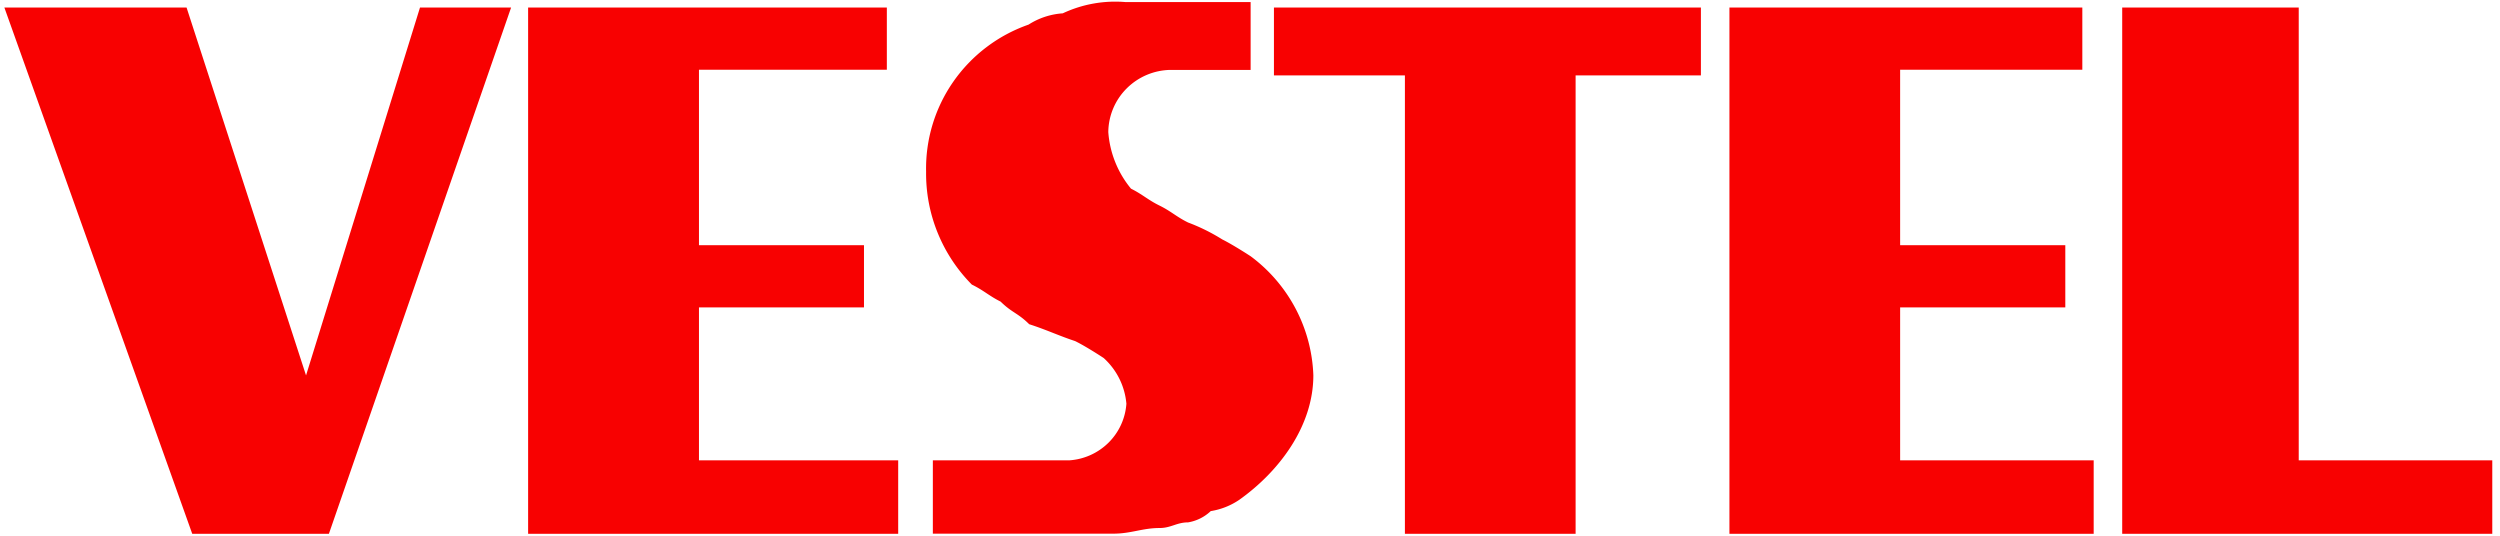 <svg width="303" height="65" fill="none" xmlns="http://www.w3.org/2000/svg"><g clip-path="url(#clip0)" fill-rule="evenodd" clip-rule="evenodd" fill="#F80101"><path d="M117.82 34.525a19.143 19.143 0 01-4.172-6.3 19.04 19.04 0 01-1.404-7.41 18.397 18.397 0 013.3-10.917 18.574 18.574 0 019.116-6.914 8.775 8.775 0 014.145-1.367A14.95 14.95 0 01136.389.25h15.187v8.222h-9.666a7.681 7.681 0 00-5.341 2.23 7.589 7.589 0 00-2.243 5.309 12.142 12.142 0 002.751 6.855c1.376.683 2.063 1.367 3.457 2.05 1.395.684 2.064 1.368 3.458 2.051a23.035 23.035 0 014.145 2.051c1.375.684 3.457 2.051 3.457 2.051a18.86 18.86 0 015.439 6.35 18.746 18.746 0 012.145 8.063c0 6.17-4.145 11.659-8.978 15.095a8.518 8.518 0 01-3.457 1.368 5.253 5.253 0 01-2.751 1.367c-1.376 0-2.063.684-3.458.684-2.063 0-3.457.683-5.576.683h-21.897v-8.887h16.562a7.454 7.454 0 004.737-2.147 7.369 7.369 0 002.159-4.708 8.457 8.457 0 00-2.751-5.543s-2.063-1.368-3.457-2.051c-2.063-.684-3.457-1.368-5.576-2.051-1.376-1.368-2.064-1.368-3.458-2.735-1.375-.684-2.063-1.367-3.457-2.05v.018zM107.485.915v7.538h-22.77V29.72h20v7.54h-20v18.532h24.146v8.906H64.008V.915h43.477zm-45.541 0L39.862 64.698H23.3L.53.915h22.082L37.092 45.5 50.903.915h11.041zm195.267 0h21.395v54.877h23.458v8.906h-44.853V.915zm-51.061 0v8.222h-15.186v55.56h-20.689V9.138h-15.874V.915h51.749zm46.228 0v7.538h-22.082V29.72h20.019v7.54h-20.019v18.532h23.458v8.906h-44.147V.915h42.771z"/></g><defs><clipPath id="clip0"><path fill="#fff" d="M0 0h303v64.929H0z"/></clipPath></defs></svg>